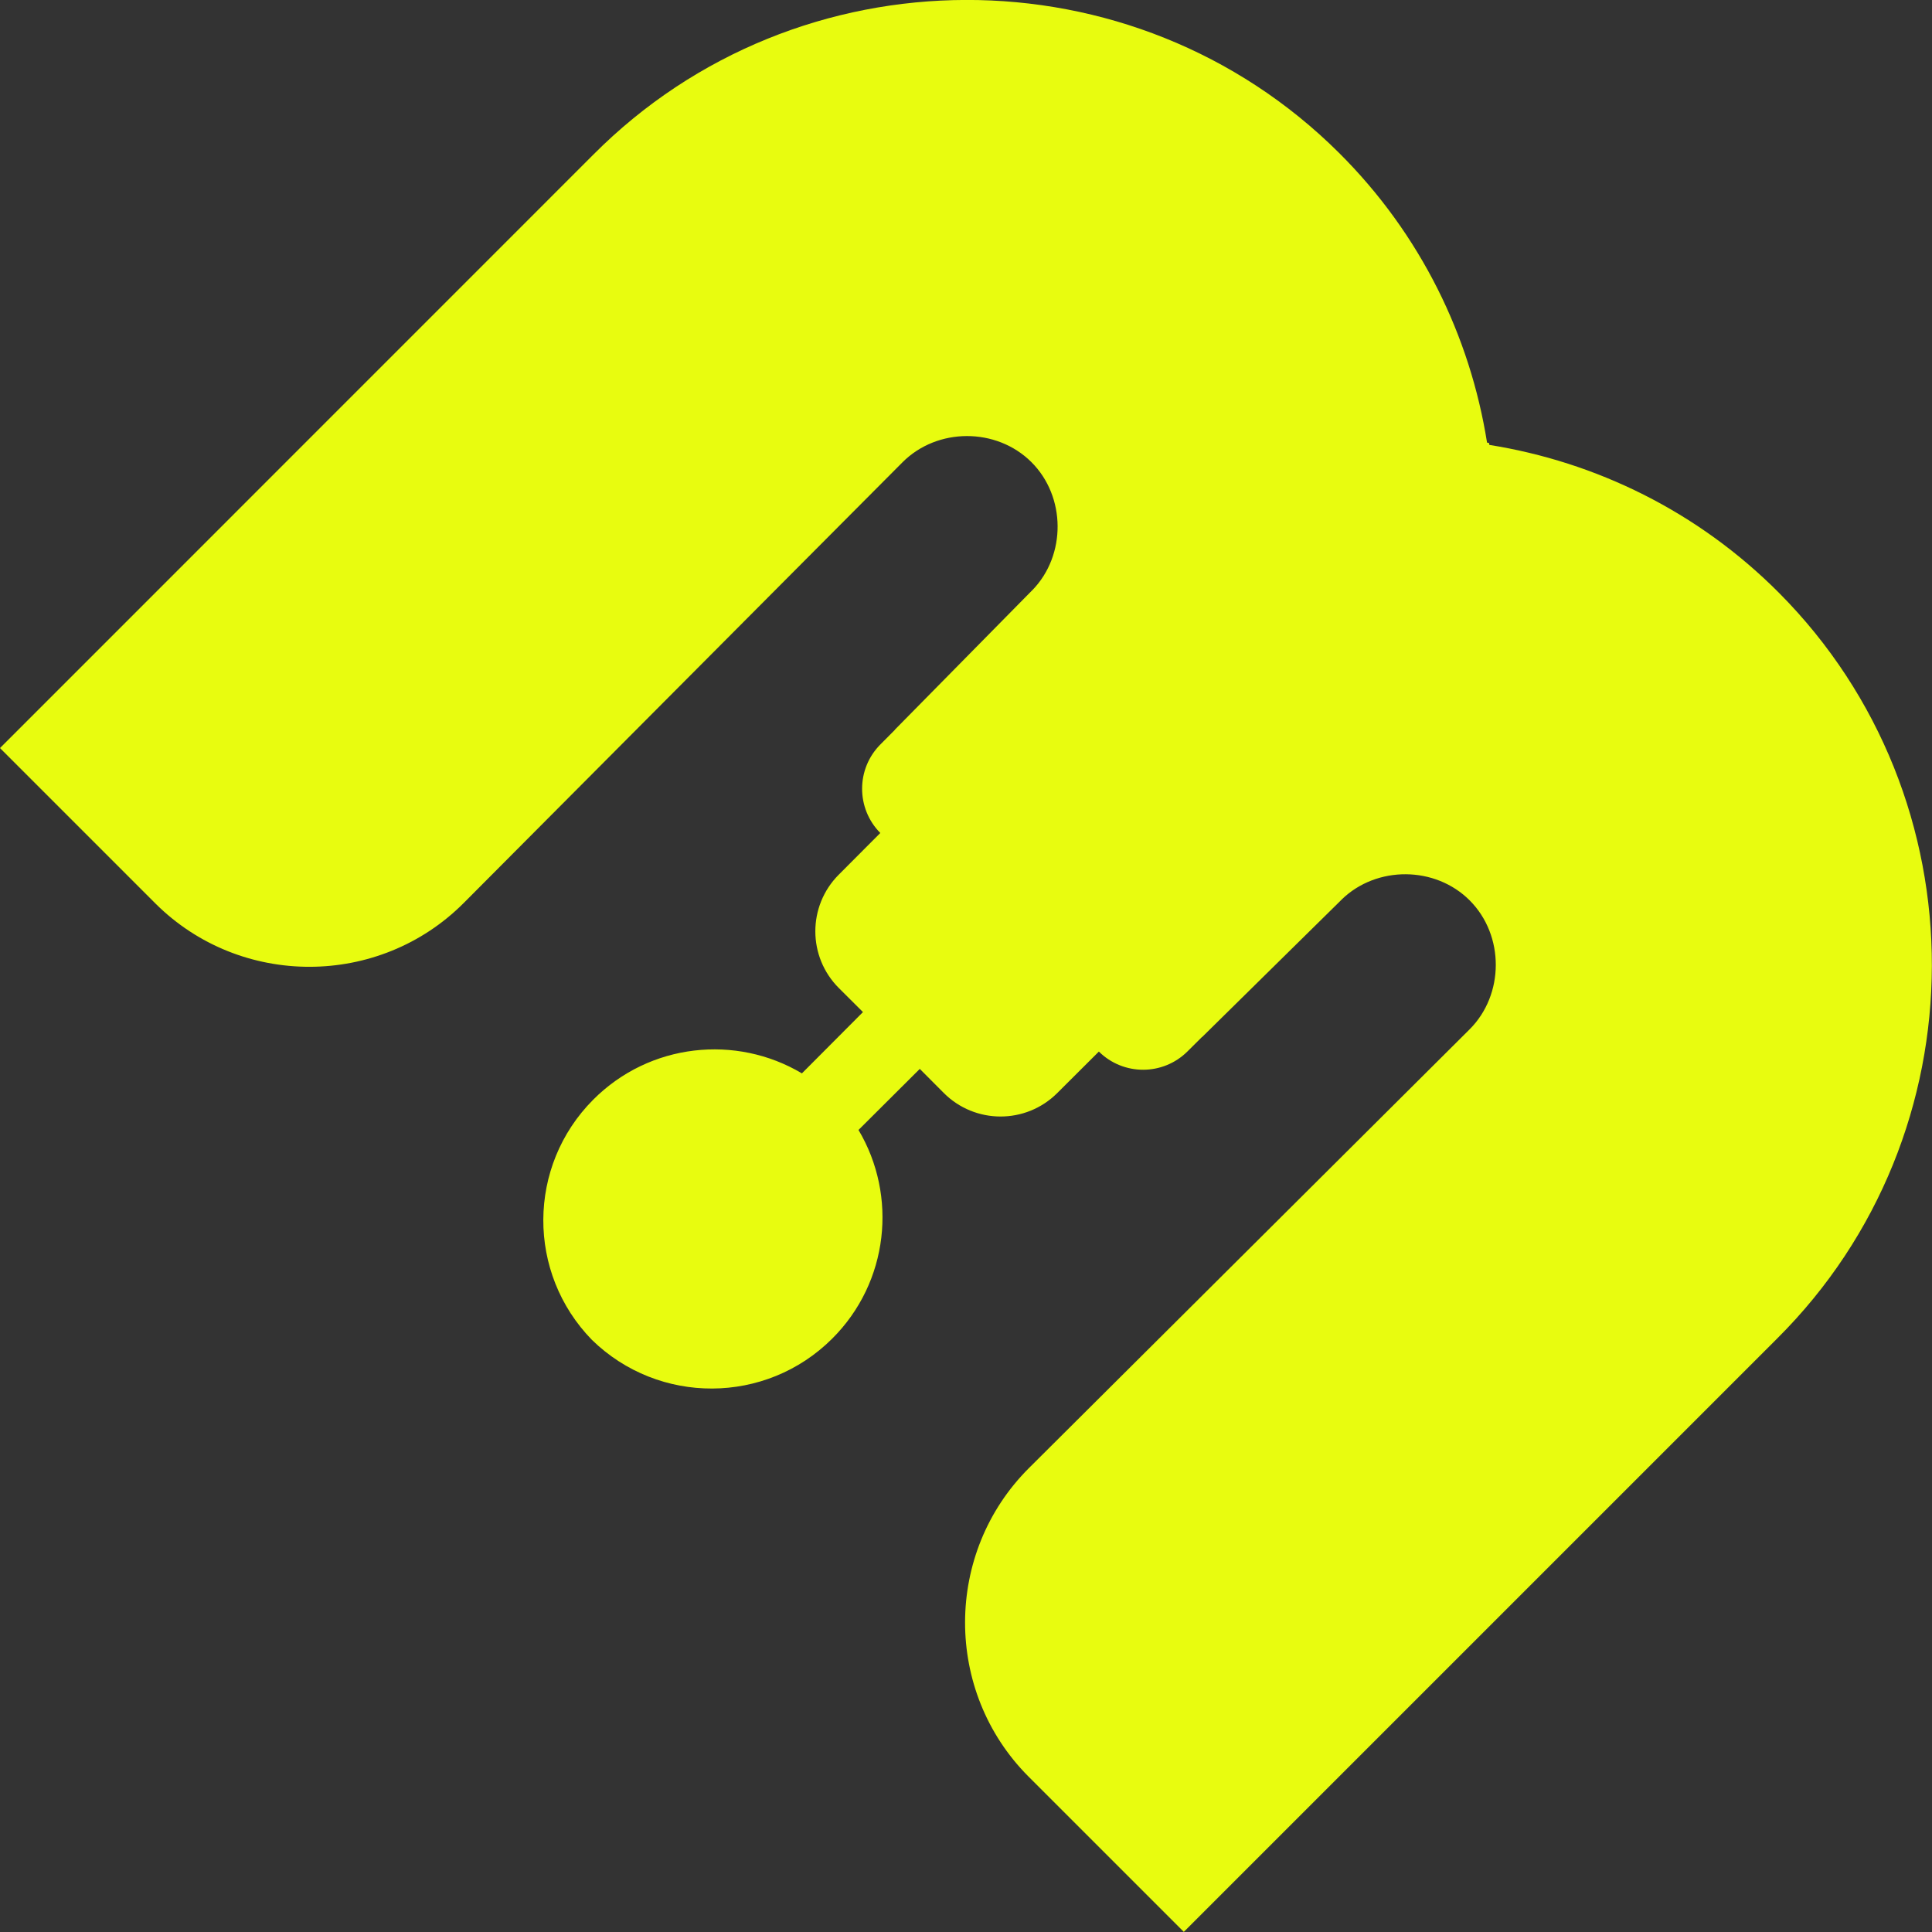 <?xml version="1.0" encoding="UTF-8"?> <svg xmlns="http://www.w3.org/2000/svg" id="Layer_2" data-name="Layer 2" viewBox="0 0 428.08 428.08"><rect x="0" y="0" width="428.08" height="428.08" fill="#333333" stroke="none"/><defs><style> .cls-1 { fill: #e8fc0f; stroke-width: 0px; } </style></defs><g id="Layer_1-2" data-name="Layer 1"><path class="cls-1" d="m394.18,131.36c-18.02-18.1-40.63-29.02-64.18-32.78-.02-.14-.05-.29-.08-.43-.14-.02-.29-.05-.43-.08-3.75-23.56-14.68-46.16-32.78-64.18-45.54-45.34-119.89-45.18-165.23.36L0,165.75l34.45,34.45c18.83,18.75,49.58,18.68,68.33-.15l38.16-38.33,59.02-59.28c7.7-7.74,20.82-7.76,28.56-.06,7.68,7.65,7.76,20.64.22,28.39l-.17.16-30.31,30.77s.01.02.02.02l-3.2,3.22c-5.41,5.43-5.41,14.19-.03,19.63l-9.21,9.24c-6.93,6.95-6.91,18.21.05,25.14l5.32,5.3-13.53,13.58c-14.58-8.68-33.73-6.73-46.25,5.84-14.65,14.71-14.72,38.41-.27,53.22,14.81,14.44,38.52,14.38,53.22-.27,12.57-12.52,14.52-31.67,5.84-46.25l13.58-13.53,5.3,5.32c6.93,6.95,18.18,6.98,25.14.05l9.24-9.21c5.44,5.38,14.2,5.37,19.63-.03l3.22-3.2s.02.01.02.02l30.77-30.31.16-.17c7.75-7.54,20.75-7.46,28.39.22,7.7,7.74,7.67,20.86-.06,28.56l-59.28,59.02-38.33,38.16c-18.83,18.75-18.9,49.5-.15,68.33l34.45,34.45,131.49-131.49c45.54-45.34,45.7-119.69.36-165.23Z"></path></g></svg> 